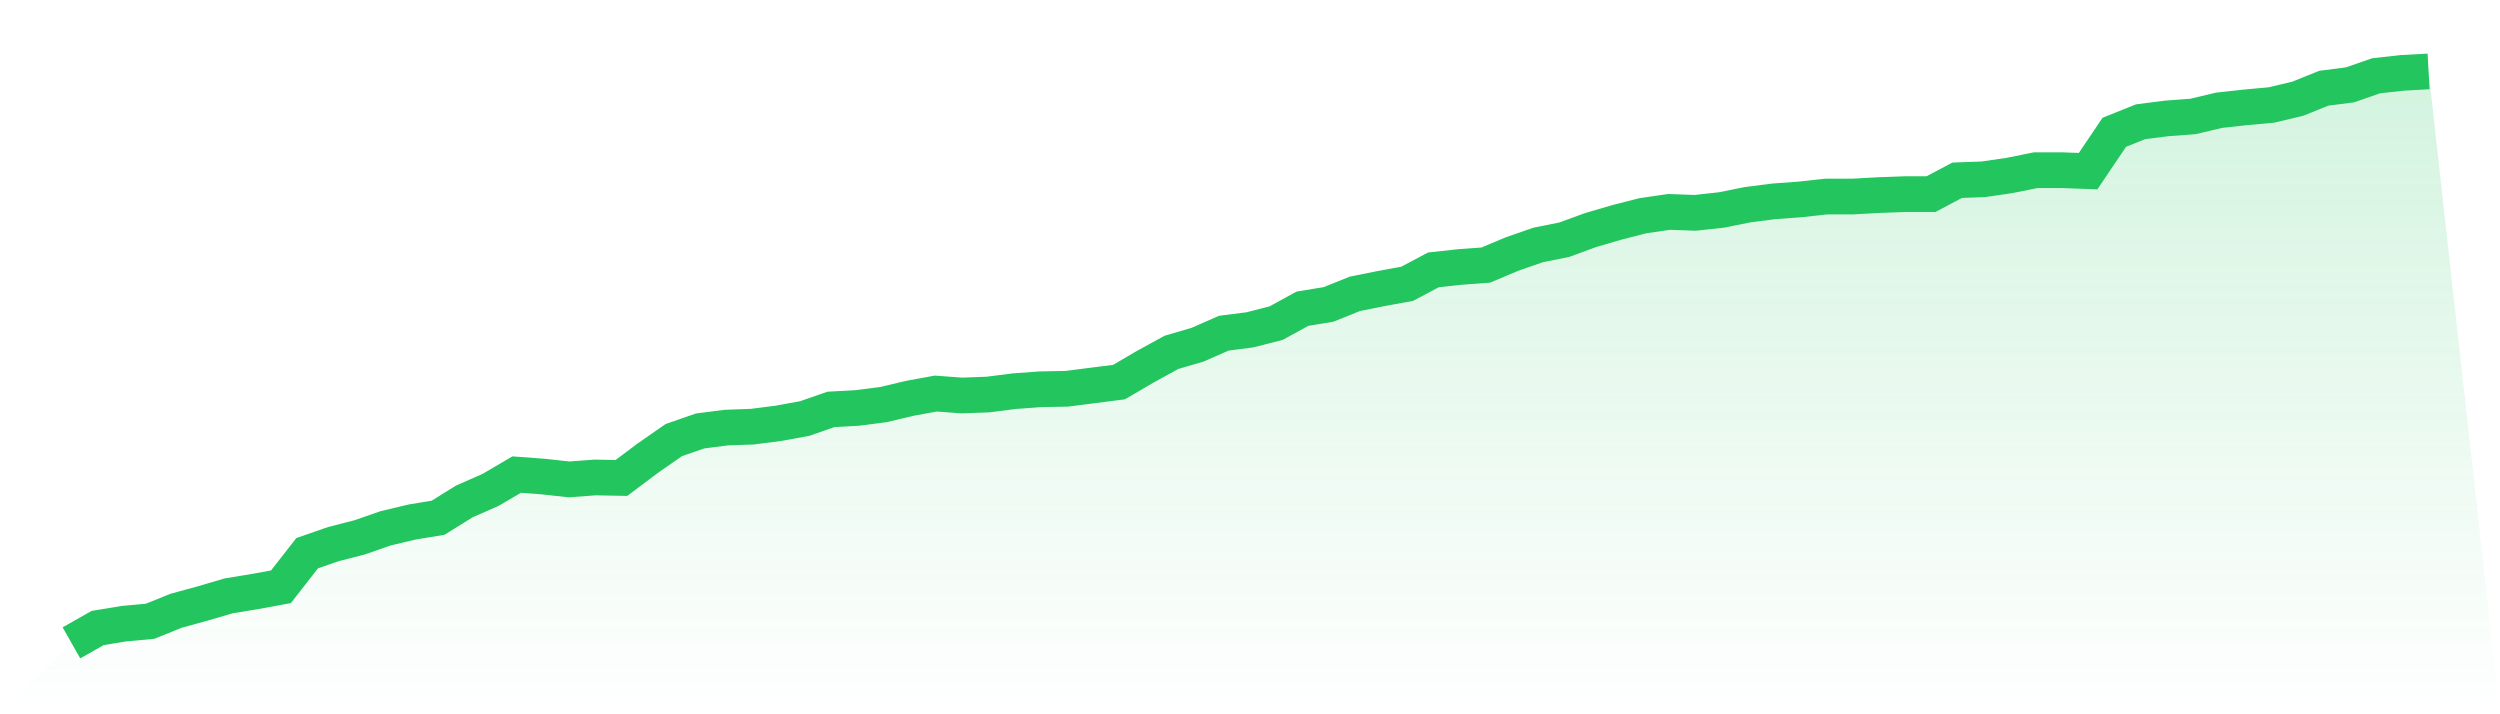 <svg viewBox="0 0 140 40" xmlns="http://www.w3.org/2000/svg">
<defs>
<linearGradient id="gradient" x1="0" x2="0" y1="0" y2="1">
<stop offset="0%" stop-color="#22c55e" stop-opacity="0.2"/>
<stop offset="100%" stop-color="#22c55e" stop-opacity="0"/>
</linearGradient>
</defs>
<path d="M4,36 L4,36 L5.467,35.168 L6.933,34.926 L8.4,34.792 L9.867,34.201 L11.333,33.799 L12.8,33.369 L14.267,33.128 L15.733,32.859 L17.2,30.98 L18.667,30.47 L20.133,30.094 L21.6,29.584 L23.067,29.235 L24.533,28.993 L26,28.081 L27.467,27.436 L28.933,26.577 L30.4,26.685 L31.867,26.846 L33.333,26.738 L34.8,26.765 L36.267,25.664 L37.733,24.644 L39.2,24.134 L40.667,23.946 L42.133,23.893 L43.6,23.705 L45.067,23.436 L46.533,22.926 L48,22.846 L49.467,22.658 L50.933,22.309 L52.4,22.04 L53.867,22.148 L55.333,22.094 L56.8,21.906 L58.267,21.799 L59.733,21.772 L61.2,21.584 L62.667,21.396 L64.133,20.537 L65.6,19.732 L67.067,19.302 L68.533,18.658 L70,18.47 L71.467,18.094 L72.933,17.289 L74.4,17.047 L75.867,16.456 L77.333,16.161 L78.8,15.893 L80.267,15.114 L81.733,14.953 L83.2,14.846 L84.667,14.228 L86.133,13.718 L87.6,13.423 L89.067,12.886 L90.533,12.456 L92,12.081 L93.467,11.866 L94.933,11.919 L96.4,11.758 L97.867,11.463 L99.333,11.275 L100.8,11.168 L102.267,11.007 L103.733,11.007 L105.2,10.926 L106.667,10.872 L108.133,10.872 L109.6,10.094 L111.067,10.04 L112.533,9.826 L114,9.53 L115.467,9.53 L116.933,9.584 L118.4,7.409 L119.867,6.819 L121.333,6.631 L122.8,6.523 L124.267,6.174 L125.733,6.013 L127.2,5.879 L128.667,5.53 L130.133,4.94 L131.6,4.752 L133.067,4.242 L134.533,4.081 L136,4 L140,40 L0,40 z" fill="url(#gradient)"/>
<path d="M4,36 L4,36 L5.467,35.168 L6.933,34.926 L8.4,34.792 L9.867,34.201 L11.333,33.799 L12.8,33.369 L14.267,33.128 L15.733,32.859 L17.2,30.98 L18.667,30.47 L20.133,30.094 L21.6,29.584 L23.067,29.235 L24.533,28.993 L26,28.081 L27.467,27.436 L28.933,26.577 L30.4,26.685 L31.867,26.846 L33.333,26.738 L34.8,26.765 L36.267,25.664 L37.733,24.644 L39.2,24.134 L40.667,23.946 L42.133,23.893 L43.6,23.705 L45.067,23.436 L46.533,22.926 L48,22.846 L49.467,22.658 L50.933,22.309 L52.4,22.04 L53.867,22.148 L55.333,22.094 L56.8,21.906 L58.267,21.799 L59.733,21.772 L61.2,21.584 L62.667,21.396 L64.133,20.537 L65.6,19.732 L67.067,19.302 L68.533,18.658 L70,18.47 L71.467,18.094 L72.933,17.289 L74.4,17.047 L75.867,16.456 L77.333,16.161 L78.8,15.893 L80.267,15.114 L81.733,14.953 L83.2,14.846 L84.667,14.228 L86.133,13.718 L87.6,13.423 L89.067,12.886 L90.533,12.456 L92,12.081 L93.467,11.866 L94.933,11.919 L96.4,11.758 L97.867,11.463 L99.333,11.275 L100.8,11.168 L102.267,11.007 L103.733,11.007 L105.2,10.926 L106.667,10.872 L108.133,10.872 L109.6,10.094 L111.067,10.04 L112.533,9.826 L114,9.53 L115.467,9.53 L116.933,9.584 L118.4,7.409 L119.867,6.819 L121.333,6.631 L122.8,6.523 L124.267,6.174 L125.733,6.013 L127.2,5.879 L128.667,5.53 L130.133,4.94 L131.6,4.752 L133.067,4.242 L134.533,4.081 L136,4" fill="none" stroke="#22c55e" stroke-width="2"/>
</svg>